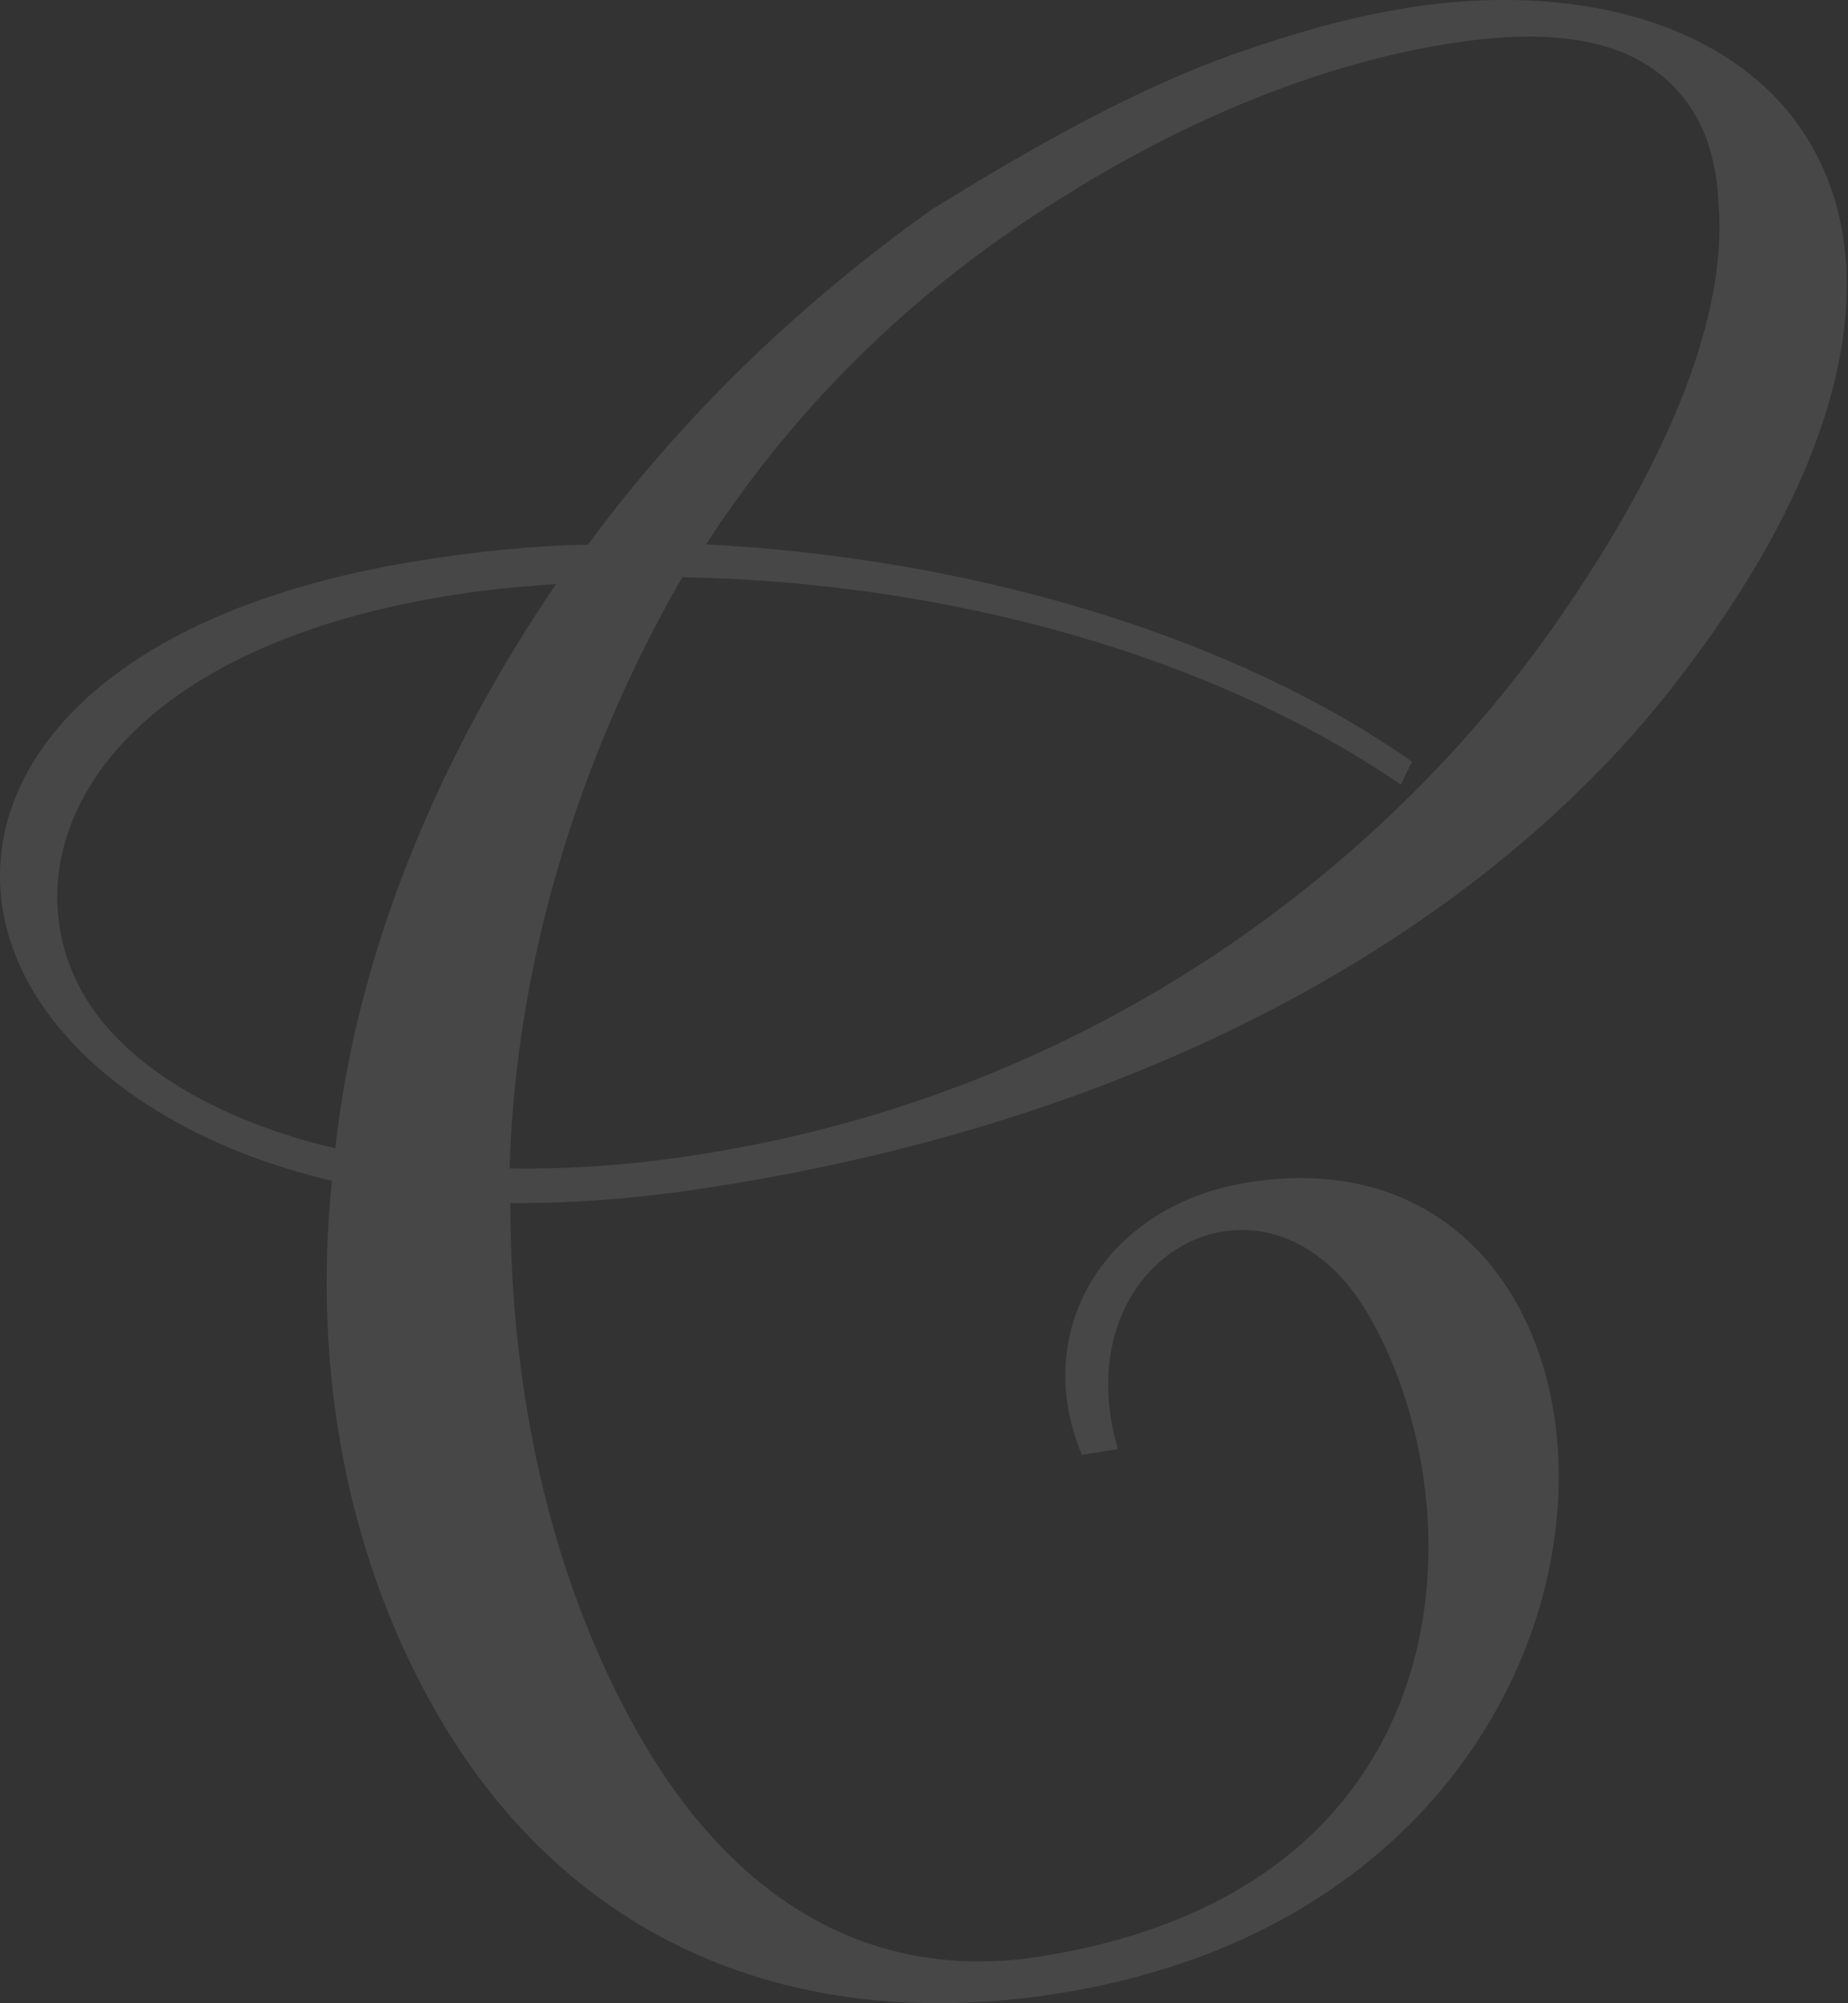 <?xml version="1.0" encoding="utf-8"?>
<svg xmlns="http://www.w3.org/2000/svg" width="908" height="984" viewBox="0 0 908 984" fill="none">
<rect x="0" y="0" width="908" height="984" fill="#333333" stroke="none"/>
<g opacity="0.1">
<path d="M690.954 3.904C782.119 -10.424 858.69 15.233 890.744 72.678C926.863 137.253 903.606 230.684 826.569 331.245C744.067 440.47 588.193 545.629 351.418 582.882C314.698 588.679 282.044 591.212 250.79 590.945C250.59 685.909 271.515 776.274 312.299 849.246C360.414 935.346 429.388 973.931 511.023 961.07C726.007 927.216 726.407 734.69 670.828 643.258C621.247 562.623 521.552 617.268 549.275 711.832L531.549 714.631C505.625 652.388 544.21 591.678 613.584 580.749C825.902 547.362 835.299 929.615 519.62 979.263C384.872 1000.45 275.314 950.074 212.404 837.65C170.954 763.545 153.427 673.913 163.09 580.016C93.25 563.689 39.204 527.969 14.48 483.72C-29.636 404.817 24.943 303.855 207.273 275.2C235.862 270.735 261.052 268.069 288.908 267.536C334.291 205.76 391.869 149.848 457.51 103.133C513.555 68.279 561.337 42.556 606.986 26.295C634.242 16.832 662.165 8.502 690.754 4.037L690.954 3.904ZM164.756 564.089C175.152 468.792 214.737 372.829 273.248 286.862C257.587 287.995 239.261 289.594 222.934 292.193C47.401 319.783 3.018 420.477 40.404 487.385C59.796 522.038 105.046 550.027 164.756 564.089ZM844.362 100.733C843.829 83.873 839.897 68.879 833.899 58.15C814.507 23.43 775.188 11.434 712.612 21.297C651.369 30.96 585.928 56.817 522.352 96.735C451.979 140.318 393.068 196.43 346.886 267.403C477.969 274.134 606.053 312.519 693.82 374.162L688.288 385.424C597.123 322.981 468.373 285.996 335.224 283.53C284.11 372.229 253.322 473.324 250.39 573.952C280.312 574.485 311.566 572.152 344.221 567.021C540.212 536.166 683.89 422.543 765.792 304.255C821.57 223.953 848.693 153.313 844.428 100.667L844.362 100.733Z" fill="white"/>
</g>
</svg>